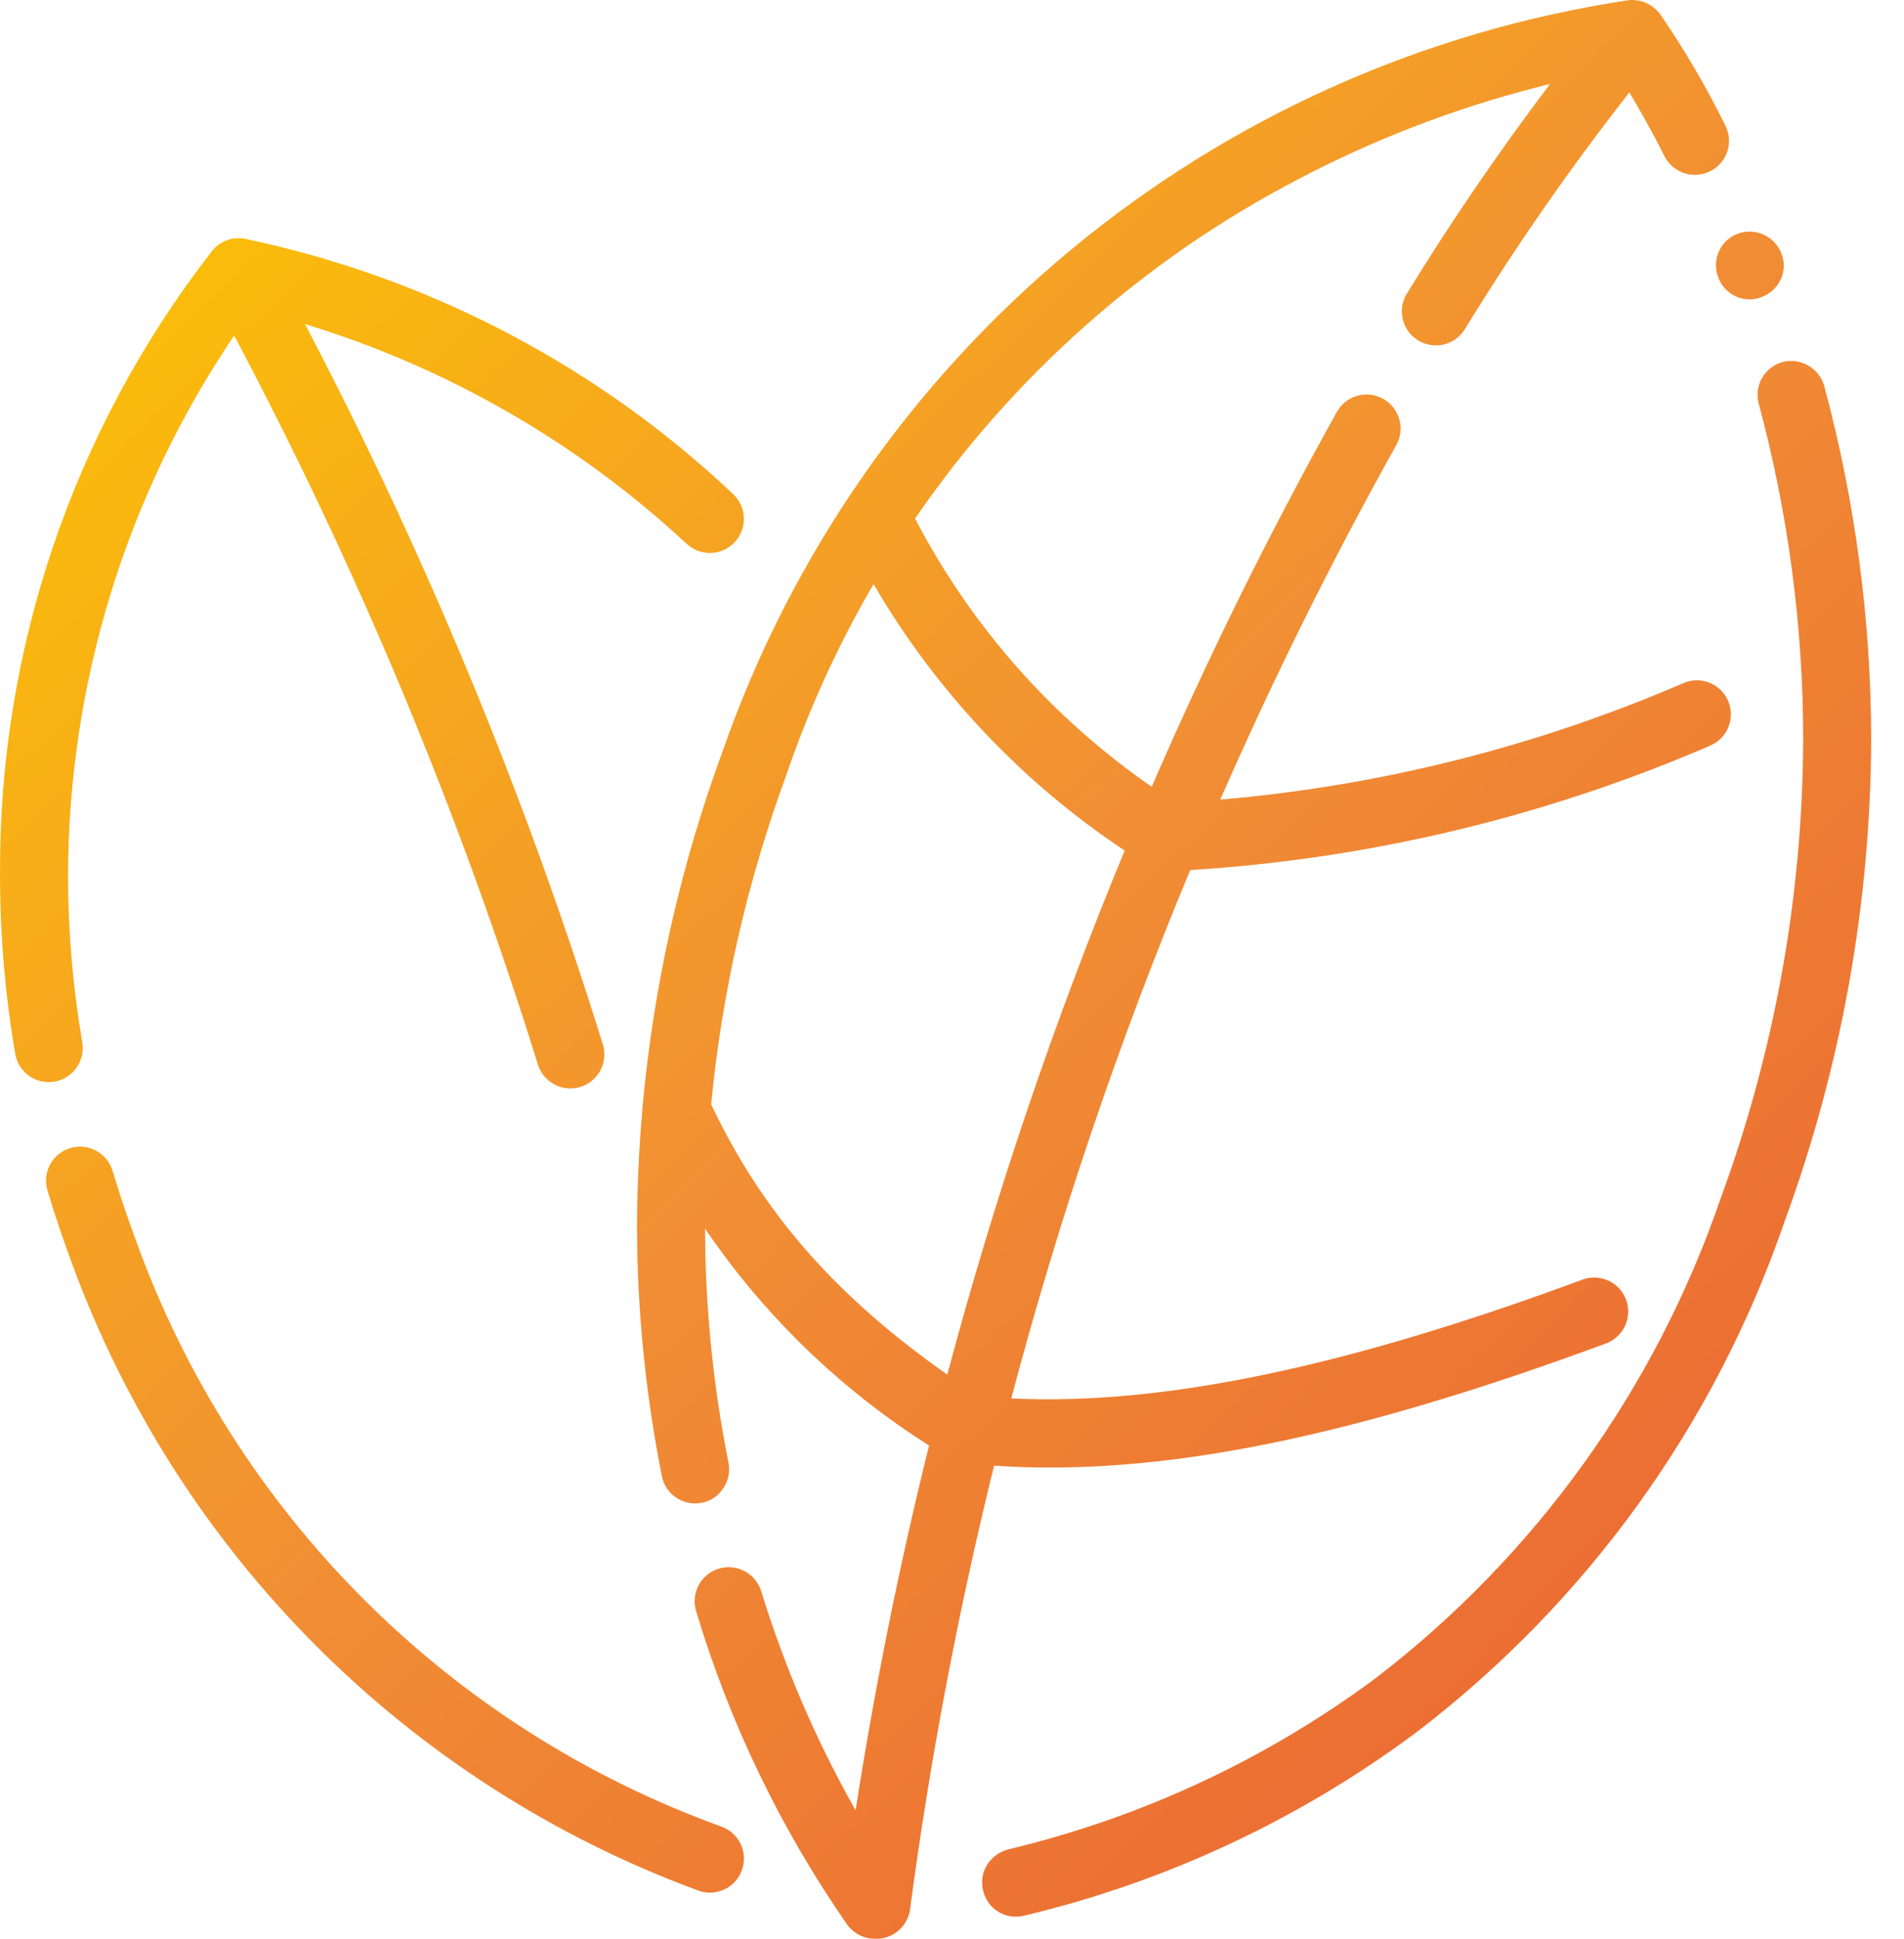 <?xml version="1.0" encoding="UTF-8"?> <svg xmlns="http://www.w3.org/2000/svg" xmlns:xlink="http://www.w3.org/1999/xlink" width="56px" height="57px" viewBox="0 0 56 57" version="1.1"><title>icons/about/eco-friendly</title><defs><linearGradient x1="3.391%" y1="0%" x2="96.609%" y2="100%" id="linearGradient-1"><stop stop-color="#FDC800" offset="0%"></stop><stop stop-color="#F18F34" offset="49.746%"></stop><stop stop-color="#E95F32" offset="100%"></stop></linearGradient></defs><g id="Page-1" stroke="none" stroke-width="1" fill="none" fill-rule="evenodd"><g id="6-O-nas" transform="translate(-1288, -5023)" fill="url(#linearGradient-1)" fill-rule="nonzero"><g id="Group-12" transform="translate(0, 4494)"><g id="Group-6" transform="translate(96, 0)"><g id="icons/about/eco-friendly" transform="translate(1192, 529)"><path d="M47.925,0.002 C47.982,-0.002 48.039,-0 48.095,0.005 C48.122,0.008 48.15,0.011 48.177,0.016 C48.349,0.044 48.508,0.117 48.64,0.223 C48.643,0.227 48.647,0.231 48.651,0.234 C48.673,0.251 48.694,0.269 48.714,0.289 C48.754,0.326 48.791,0.368 48.825,0.412 C49.544,1.457 50.185,2.553 50.745,3.691 C50.864,3.927 50.886,4.2 50.805,4.452 C50.678,4.837 50.331,5.107 49.927,5.138 C49.522,5.168 49.139,4.953 48.955,4.592 C48.564,3.816 48.201,3.181 47.923,2.716 C46.178,4.945 44.561,7.27 43.08,9.683 C42.898,9.977 42.576,10.156 42.23,10.155 C41.867,10.155 41.533,9.958 41.357,9.641 C41.181,9.324 41.19,8.936 41.381,8.628 C42.683,6.507 44.088,4.452 45.589,2.469 L45.225,2.561 C42.799,3.182 40.454,4.082 38.235,5.242 C33.658,7.615 29.783,11.066 26.914,15.246 C28.558,18.405 30.949,21.111 33.874,23.131 C35.503,19.374 37.321,15.695 39.322,12.106 C39.594,11.626 40.204,11.456 40.685,11.728 C41.166,12 41.336,12.61 41.064,13.091 C39.17,16.485 37.444,19.962 35.89,23.509 C40.587,23.108 45.192,21.95 49.526,20.078 C49.856,19.941 50.234,19.991 50.517,20.209 C50.801,20.426 50.946,20.778 50.9,21.132 C50.853,21.487 50.621,21.789 50.291,21.926 C45.444,24.017 40.272,25.253 35.006,25.581 C32.902,30.634 31.144,35.824 29.743,41.115 C34.172,41.328 39.555,40.207 46.539,37.624 C46.874,37.499 47.25,37.563 47.526,37.791 C47.801,38.019 47.934,38.377 47.873,38.73 C47.812,39.083 47.568,39.376 47.232,39.499 C40.519,41.982 35.346,43.146 30.889,43.146 C30.338,43.147 29.788,43.129 29.238,43.091 C28.179,47.379 27.353,51.73 26.767,56.125 L26.766,56.138 L26.761,56.172 L26.757,56.186 L26.755,56.197 L26.739,56.268 C26.734,56.286 26.729,56.303 26.723,56.32 C26.716,56.34 26.708,56.36 26.7,56.38 C26.693,56.397 26.686,56.415 26.677,56.432 C26.669,56.45 26.66,56.468 26.65,56.485 C26.642,56.499 26.634,56.513 26.625,56.527 C26.579,56.602 26.527,56.666 26.468,56.723 C26.462,56.728 26.456,56.733 26.451,56.738 C26.427,56.76 26.403,56.781 26.377,56.8 L26.35,56.819 C26.326,56.837 26.301,56.853 26.275,56.868 C26.265,56.873 26.255,56.879 26.245,56.884 C26.221,56.897 26.197,56.909 26.172,56.919 C26.159,56.925 26.145,56.93 26.132,56.935 C26.109,56.945 26.085,56.953 26.06,56.96 L26.015,56.972 C25.982,56.981 25.948,56.987 25.914,56.992 C25.91,56.993 25.905,56.993 25.901,56.994 C25.861,56.999 25.819,57.002 25.776,57.002 L25.735,57.002 L25.676,56.997 L25.672,56.997 L25.603,56.993 C25.341,56.958 25.1,56.822 24.935,56.611 C22.97,53.787 21.464,50.668 20.475,47.372 C20.398,47.119 20.423,46.846 20.545,46.611 C20.733,46.255 21.117,46.046 21.518,46.081 C21.92,46.116 22.261,46.388 22.385,46.771 C23.076,49.019 24.008,51.182 25.165,53.224 C25.727,49.613 26.448,46.035 27.325,42.499 C24.863,40.941 22.736,38.926 21.051,36.575 L20.736,36.125 L20.744,36.785 C20.789,38.873 21.017,40.953 21.425,43.002 C21.478,43.262 21.424,43.532 21.275,43.752 C21.133,43.976 20.905,44.132 20.645,44.182 C20.579,44.193 20.512,44.2 20.446,44.202 C19.967,44.202 19.555,43.862 19.465,43.392 C18.982,40.958 18.737,38.483 18.735,36.002 C18.741,34.875 18.794,33.75 18.893,32.63 C18.892,32.58 18.897,32.529 18.905,32.479 C19.231,28.941 20.016,25.456 21.245,22.111 C25.341,10.357 35.615,1.843 47.925,0.002 Z M53.655,11.352 C54.567,14.74 55.031,18.233 55.035,21.742 C55.017,26.57 54.157,31.358 52.495,35.892 C50.447,41.871 46.671,47.108 41.645,50.941 C38.21,53.498 34.291,55.329 30.125,56.321 L30.115,56.321 C30.041,56.342 29.963,56.352 29.885,56.352 C29.421,56.355 29.017,56.035 28.915,55.582 C28.849,55.323 28.892,55.047 29.035,54.821 C29.178,54.599 29.4,54.439 29.655,54.372 C33.554,53.444 37.224,51.736 40.445,49.352 C45.155,45.744 48.694,40.825 50.615,35.212 C52.198,30.897 53.017,26.339 53.035,21.742 C53.033,18.405 52.593,15.083 51.725,11.861 C51.658,11.608 51.694,11.338 51.825,11.111 C51.958,10.88 52.177,10.711 52.435,10.642 C52.967,10.511 53.507,10.825 53.655,11.352 Z M3.309,34.418 C3.507,35.073 3.729,35.738 3.977,36.412 C6.86,44.463 13.188,50.806 21.232,53.708 C21.685,53.878 21.951,54.347 21.864,54.823 C21.778,55.299 21.364,55.645 20.881,55.645 C20.761,55.645 20.641,55.623 20.529,55.581 C11.971,52.427 5.233,45.67 2.101,37.104 C1.843,36.404 1.605,35.695 1.394,34.996 C1.239,34.469 1.538,33.914 2.065,33.755 C2.591,33.596 3.147,33.892 3.309,34.418 Z M25.693,17.174 L25.578,17.371 C24.596,19.084 23.772,20.897 23.125,22.792 C21.977,25.914 21.236,29.165 20.916,32.466 L20.8,32.221 C22.314,35.516 24.461,38.021 27.861,40.415 C29.26,35.169 31.003,30.022 33.079,25.007 C30.046,22.992 27.521,20.311 25.693,17.174 Z M7.025,7.002 L7.044,7.003 L7.062,7.003 C7.089,7.004 7.115,7.006 7.142,7.009 L7.171,7.014 L7.186,7.016 C7.21,7.02 7.235,7.025 7.259,7.031 L7.185,7.016 L7.71,7.131 C12.902,8.313 17.687,10.866 21.563,14.527 C21.965,14.904 21.986,15.535 21.611,15.938 C21.236,16.342 20.605,16.366 20.2,15.992 C16.99,13.01 13.148,10.802 8.97,9.528 C12.519,16.297 15.449,23.377 17.723,30.679 C17.826,30.984 17.777,31.321 17.589,31.583 C17.401,31.845 17.098,32 16.776,32 C16.347,32 15.966,31.727 15.828,31.321 C13.52,23.907 10.527,16.724 6.887,9.867 C3.717,14.551 2.012,20.081 2.001,25.75 C2.002,27.392 2.143,29.03 2.42,30.648 C2.469,30.939 2.387,31.236 2.197,31.461 C2.007,31.686 1.728,31.816 1.433,31.816 C0.946,31.816 0.53,31.465 0.448,30.984 C0.152,29.255 0.002,27.504 0.001,25.75 C-0.045,19.12 2.139,12.668 6.199,7.429 C6.286,7.304 6.402,7.197 6.546,7.121 C6.624,7.079 6.705,7.048 6.788,7.028 L6.81,7.025 C6.843,7.016 6.876,7.011 6.909,7.008 C6.917,7.008 6.924,7.007 6.932,7.006 C6.962,7.003 6.994,7.001 7.025,7.002 Z M52.395,7.452 C52.494,7.697 52.487,7.972 52.375,8.212 C52.266,8.453 52.064,8.641 51.815,8.731 C51.705,8.78 51.585,8.804 51.465,8.802 C51.049,8.804 50.676,8.543 50.535,8.151 C50.441,7.906 50.448,7.633 50.555,7.393 C50.662,7.153 50.86,6.966 51.105,6.872 C51.621,6.682 52.195,6.94 52.395,7.452 Z" id="Combined-Shape"></path></g></g></g></g></g></svg> 